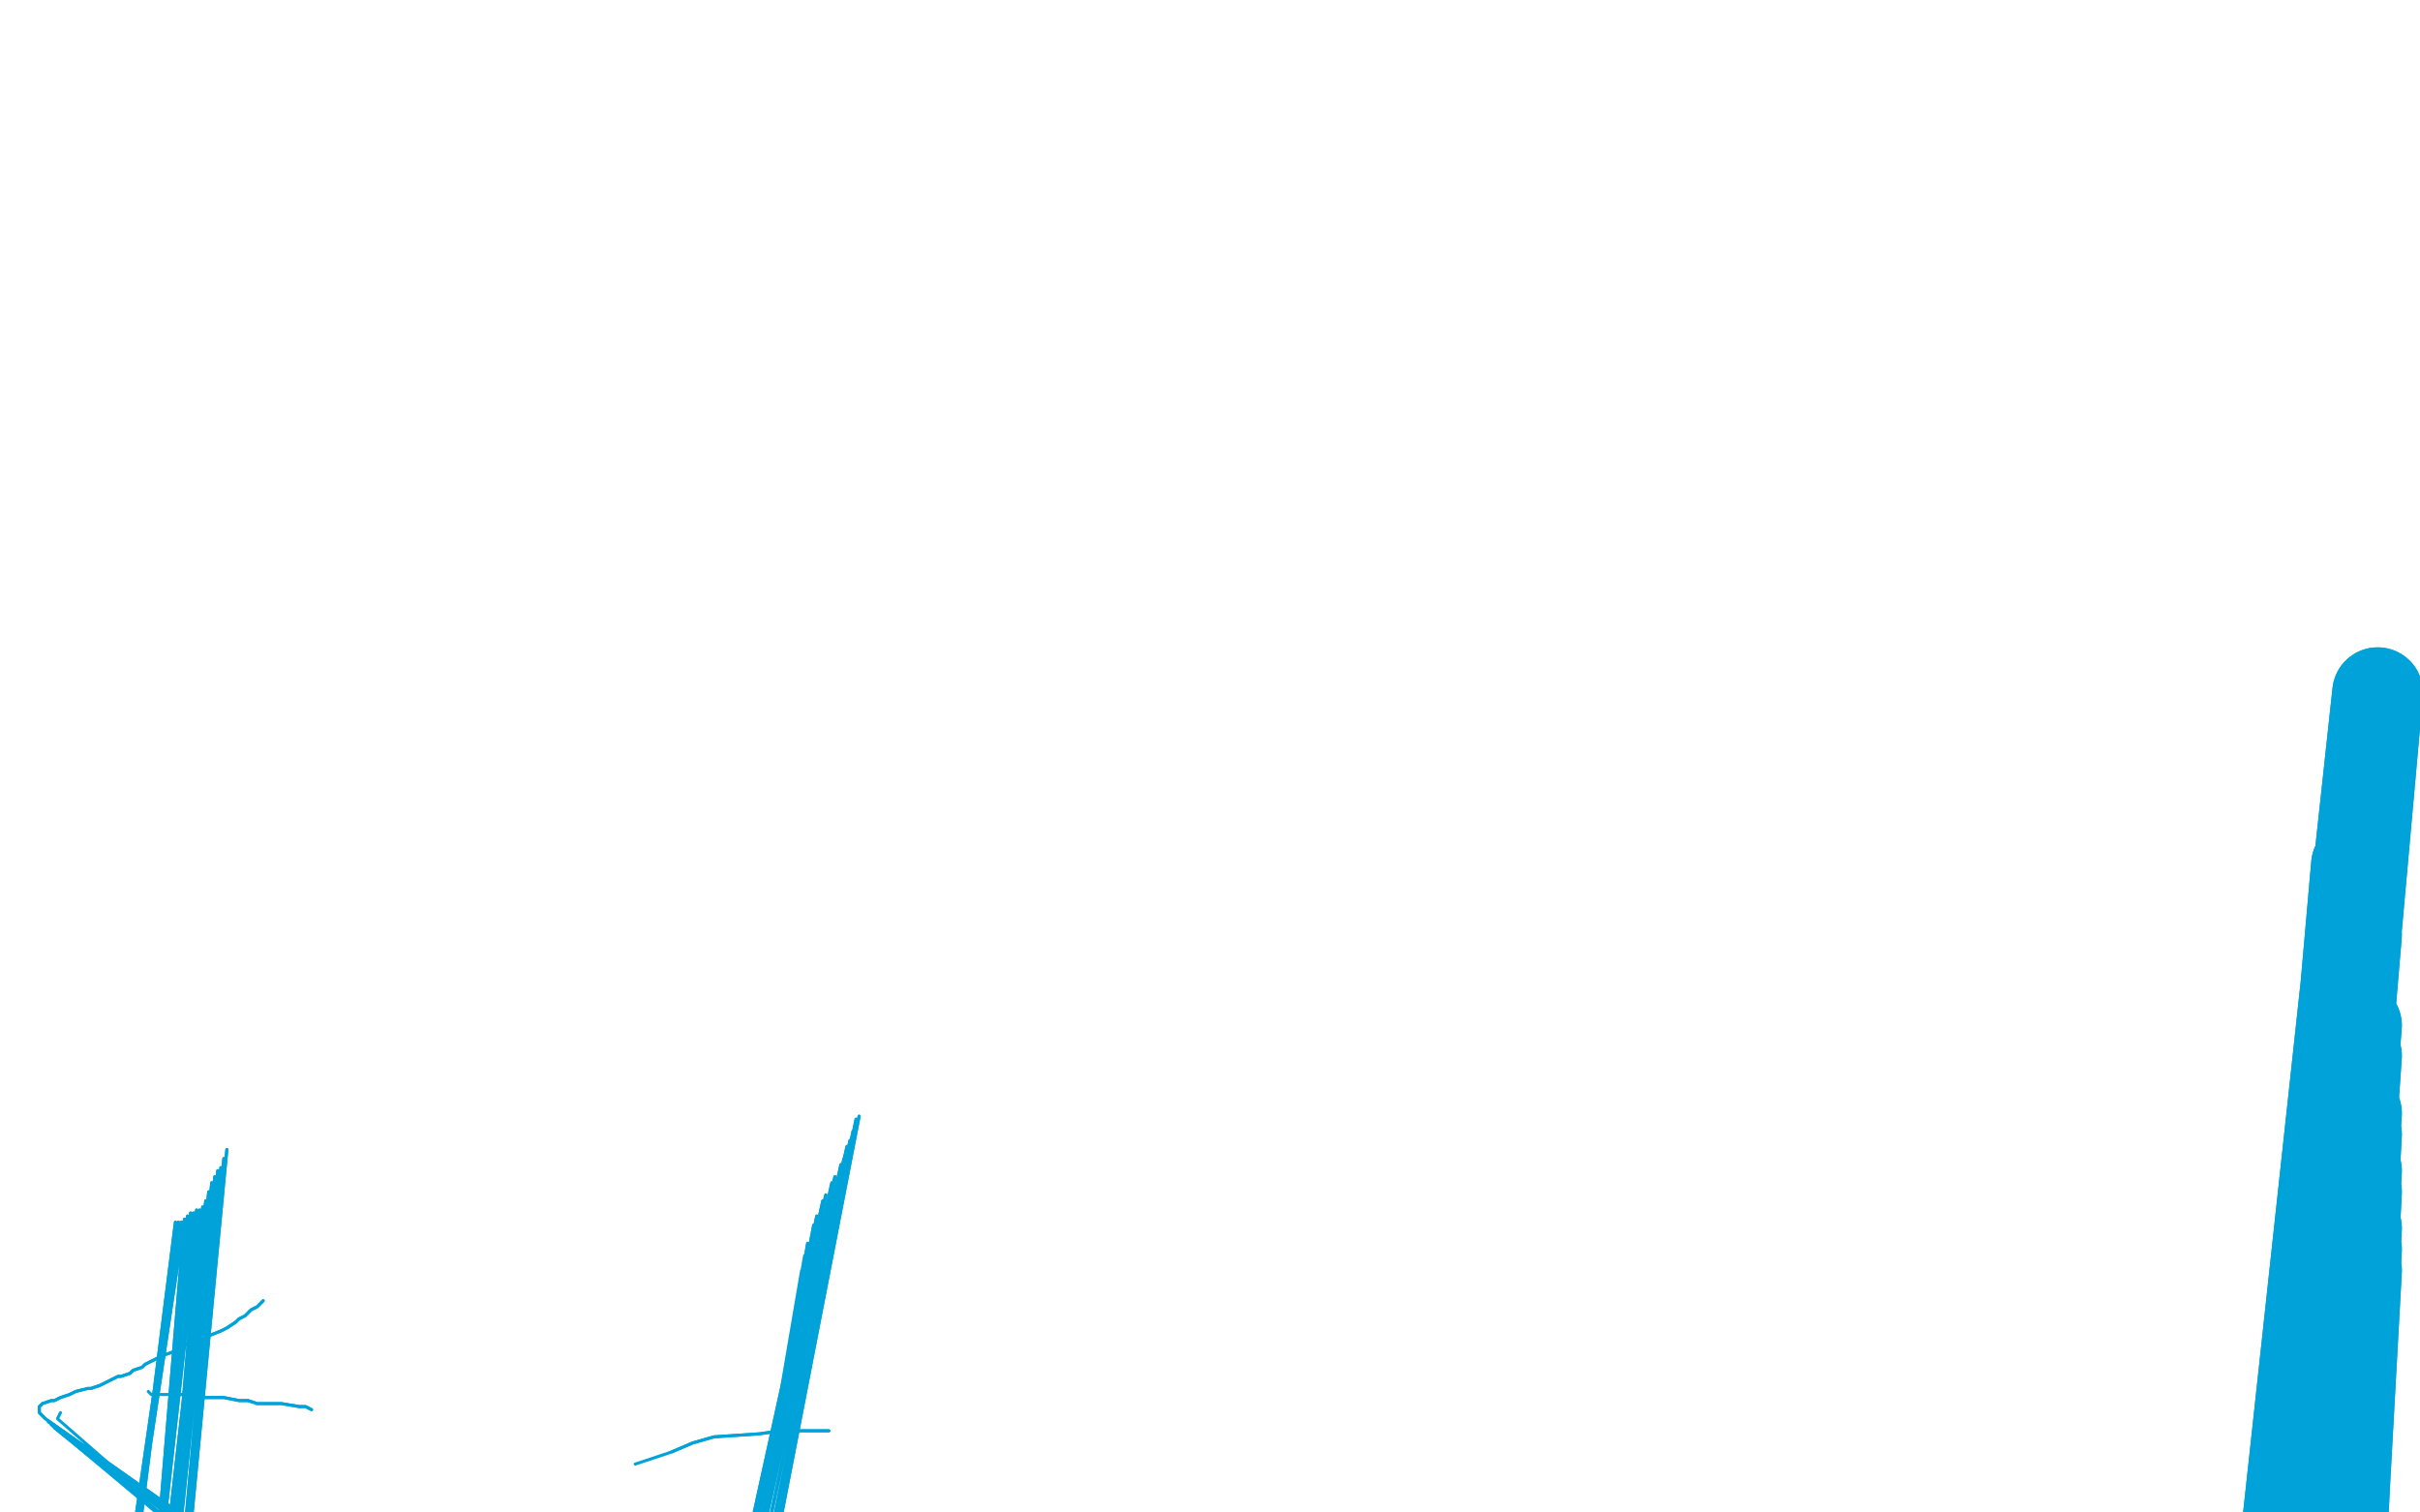 <?xml version="1.0" standalone="no"?>
<!DOCTYPE svg PUBLIC "-//W3C//DTD SVG 1.1//EN"
"http://www.w3.org/Graphics/SVG/1.1/DTD/svg11.dtd">

<svg width="800" height="500" version="1.1" xmlns="http://www.w3.org/2000/svg" xmlns:xlink="http://www.w3.org/1999/xlink" style="stroke-antialiasing: false"><desc>This SVG has been created on https://colorillo.com/</desc><rect x='0' y='0' width='800' height='500' style='fill: rgb(255,255,255); stroke-width:0' /><polyline points="690,1095 696,1059 696,1059 786,229 786,229 715,1020 715,1020 779,286 779,286 716,1003 716,1003 779,300 779,300 715,993 715,993 779,309 779,309 723,970 779,339 729,965 779,349 737,954 779,368 741,951 779,375 748,946 779,387 749,942 779,394 751,935 779,406 753,932 779,413 751,928 779,420 742,913 777,436 741,904 777,443 739,901 775,450 741,897 774,460 742,894 772,467 744,894 770,470 746,892 770,472 755,890 768,479 756,890 768,481 756,890 767,484 768,890 763,486" style="fill: none; stroke: #00a3d9; stroke-width: 30; stroke-linejoin: round; stroke-linecap: round; stroke-antialiasing: false; stroke-antialias: 0; opacity: 1.0"/>
<polyline points="690,1095 696,1059 696,1059 786,229 786,229 715,1020 715,1020 779,286 779,286 716,1003 716,1003 779,300 779,300 715,993 715,993 779,309 723,970 779,339 729,965 779,349 737,954 779,368 741,951 779,375 748,946 779,387 749,942 779,394 751,935 779,406 753,932 779,413 751,928 779,420 742,913 777,436 741,904 777,443 739,901 775,450 741,897 774,460 742,894 772,467 744,894 770,470 746,892 770,472 755,890 768,479 756,890 768,481 756,890 767,484 768,890 763,486" style="fill: none; stroke: #00a3d9; stroke-width: 30; stroke-linejoin: round; stroke-linecap: round; stroke-antialiasing: false; stroke-antialias: 0; opacity: 1.0"/>
<polyline points="87,430 87,430 87,430 85,432 85,432 83,433 83,433 81,435 81,435 79,436 79,436 78,437 78,437 75,439 75,439 73,440 68,442 66,443 62,444 60,446 57,447 54,448 52,449 48,451 47,452 44,453 43,454 40,455 39,455 37,456 35,457 33,458 30,459 29,459 25,460 23,461 20,462 18,463 17,463 14,464 14,464 13,465 13,465 13,465 13,466 13,467 14,468 15,469 123,545 16,470 123,546 16,470 124,549 17,471 124,550 17,471 124,553 18,472 123,557" style="fill: none; stroke: #00a3d9; stroke-width: 1; stroke-linejoin: round; stroke-linecap: round; stroke-antialiasing: false; stroke-antialias: 0; opacity: 1.0"/>
<polyline points="87,430 87,430 87,430 85,432 85,432 83,433 83,433 81,435 81,435 79,436 79,436 78,437 78,437 75,439 73,440 68,442 66,443 62,444 60,446 57,447 54,448 52,449 48,451 47,452 44,453 43,454 40,455 39,455 37,456 35,457 33,458 30,459 29,459 25,460 23,461 20,462 18,463 17,463 14,464 14,464 13,465 13,465 13,465 13,466 13,467 14,468 15,469 123,545 16,470 123,546 16,470 124,549 17,471 124,550 17,471 124,553 18,472 123,557 17,471 121,558 19,469 20,467" style="fill: none; stroke: #00a3d9; stroke-width: 1; stroke-linejoin: round; stroke-linecap: round; stroke-antialiasing: false; stroke-antialias: 0; opacity: 1.0"/>
<polyline points="103,466 101,465 101,465 99,465 99,465 93,464 93,464 90,464 90,464 85,464 85,464 82,463 82,463 79,463 79,463 74,462 71,462 67,462 65,462 61,461 59,461 57,461" style="fill: none; stroke: #00a3d9; stroke-width: 1; stroke-linejoin: round; stroke-linecap: round; stroke-antialiasing: false; stroke-antialias: 0; opacity: 1.0"/>
<polyline points="103,466 101,465 101,465 99,465 99,465 93,464 93,464 90,464 90,464 85,464 85,464 82,463 82,463 79,463 74,462 71,462 67,462 65,462 61,461 59,461 57,461 54,461 52,461 50,461 49,460" style="fill: none; stroke: #00a3d9; stroke-width: 1; stroke-linejoin: round; stroke-linecap: round; stroke-antialiasing: false; stroke-antialias: 0; opacity: 1.0"/>
<polyline points="61,577 56,579 56,579 75,380 75,380 56,578 56,578 75,380 75,380 56,577 56,577 74,383 74,383 56,576 56,576 74,384 74,384 56,574 56,574 73,386 73,386 55,573 55,573 72,387 72,387 53,569 53,569 71,389 71,389 53,566 71,390 52,562 70,391 54,559 70,393 53,557 69,394 52,551 69,396 51,548 68,397 52,545 68,398 53,544 67,399 53,542 67,399 54,539 66,400 54,539 66,400 51,534 65,400 50,531 65,401 50,529 64,401 51,529 63,401 51,529 62,402 51,528 62,402 51,527 61,403 51,524 61,403 45,509 60,404 45,509 60,404 44,508 59,404 45,507 59,404 45,507 59,405 46,507 58,405 45,507 58,405 45,507 58,404" style="fill: none; stroke: #00a3d9; stroke-width: 1; stroke-linejoin: round; stroke-linecap: round; stroke-antialiasing: false; stroke-antialias: 0; opacity: 1.0"/>
<polyline points="61,577 56,579 56,579 75,380 75,380 56,578 56,578 75,380 75,380 56,577 56,577 74,383 74,383 56,576 56,576 74,384 74,384 56,574 56,574 73,386 73,386 55,573 55,573 72,387 72,387 53,569 53,569 71,389 53,566 71,390 52,562 70,391 54,559 70,393 53,557 69,394 52,551 69,396 51,548 68,397 52,545 68,398 53,544 67,399 53,542 67,399 54,539 66,400 54,539 66,400 51,534 65,400 50,531 65,401 50,529 64,401 51,529 63,401 51,529 62,402 51,528 62,402 51,527 61,403 51,524 61,403 45,509 60,404 45,509 60,404 44,508 59,404 45,507 59,404 45,507 59,405 46,507 58,405 45,507 58,405 45,507 58,404" style="fill: none; stroke: #00a3d9; stroke-width: 1; stroke-linejoin: round; stroke-linecap: round; stroke-antialiasing: false; stroke-antialias: 0; opacity: 1.0"/>
<polyline points="274,473 273,473 273,473 271,473 271,473 258,473 258,473 251,474 251,474 236,475 236,475 229,477 229,477 222,480 222,480" style="fill: none; stroke: #00a3d9; stroke-width: 1; stroke-linejoin: round; stroke-linecap: round; stroke-antialiasing: false; stroke-antialias: 0; opacity: 1.0"/>
<polyline points="274,473 273,473 273,473 271,473 271,473 258,473 258,473 251,474 251,474 236,475 236,475 229,477 229,477 222,480 210,484" style="fill: none; stroke: #00a3d9; stroke-width: 1; stroke-linejoin: round; stroke-linecap: round; stroke-antialiasing: false; stroke-antialias: 0; opacity: 1.0"/>
<polyline points="257,551 250,544 250,544 284,369 284,369 249,543 249,543 283,370 283,370 248,541 248,541 282,374 282,374 247,538 247,538 281,377 281,377 246,535 246,535 280,379 280,379 246,529 246,529 279,383 279,383 246,528 246,528 278,385 278,385 247,524 276,389 247,522 275,391 247,518 273,395 246,515 272,397 248,511 270,402 249,510 269,405 251,506 267,411" style="fill: none; stroke: #00a3d9; stroke-width: 1; stroke-linejoin: round; stroke-linecap: round; stroke-antialiasing: false; stroke-antialias: 0; opacity: 1.0"/>
<polyline points="257,551 250,544 250,544 284,369 284,369 249,543 249,543 283,370 283,370 248,541 248,541 282,374 282,374 247,538 247,538 281,377 281,377 246,535 246,535 280,379 280,379 246,529 246,529 279,383 279,383 246,528 246,528 278,385 247,524 276,389 247,522 275,391 247,518 273,395 246,515 272,397 248,511 270,402 249,510 269,405 251,506 267,411 251,504 266,415 251,502 265,420 252,498 265,431 253,497 264,436 254,495 264,441" style="fill: none; stroke: #00a3d9; stroke-width: 1; stroke-linejoin: round; stroke-linecap: round; stroke-antialiasing: false; stroke-antialias: 0; opacity: 1.0"/>
</svg>
